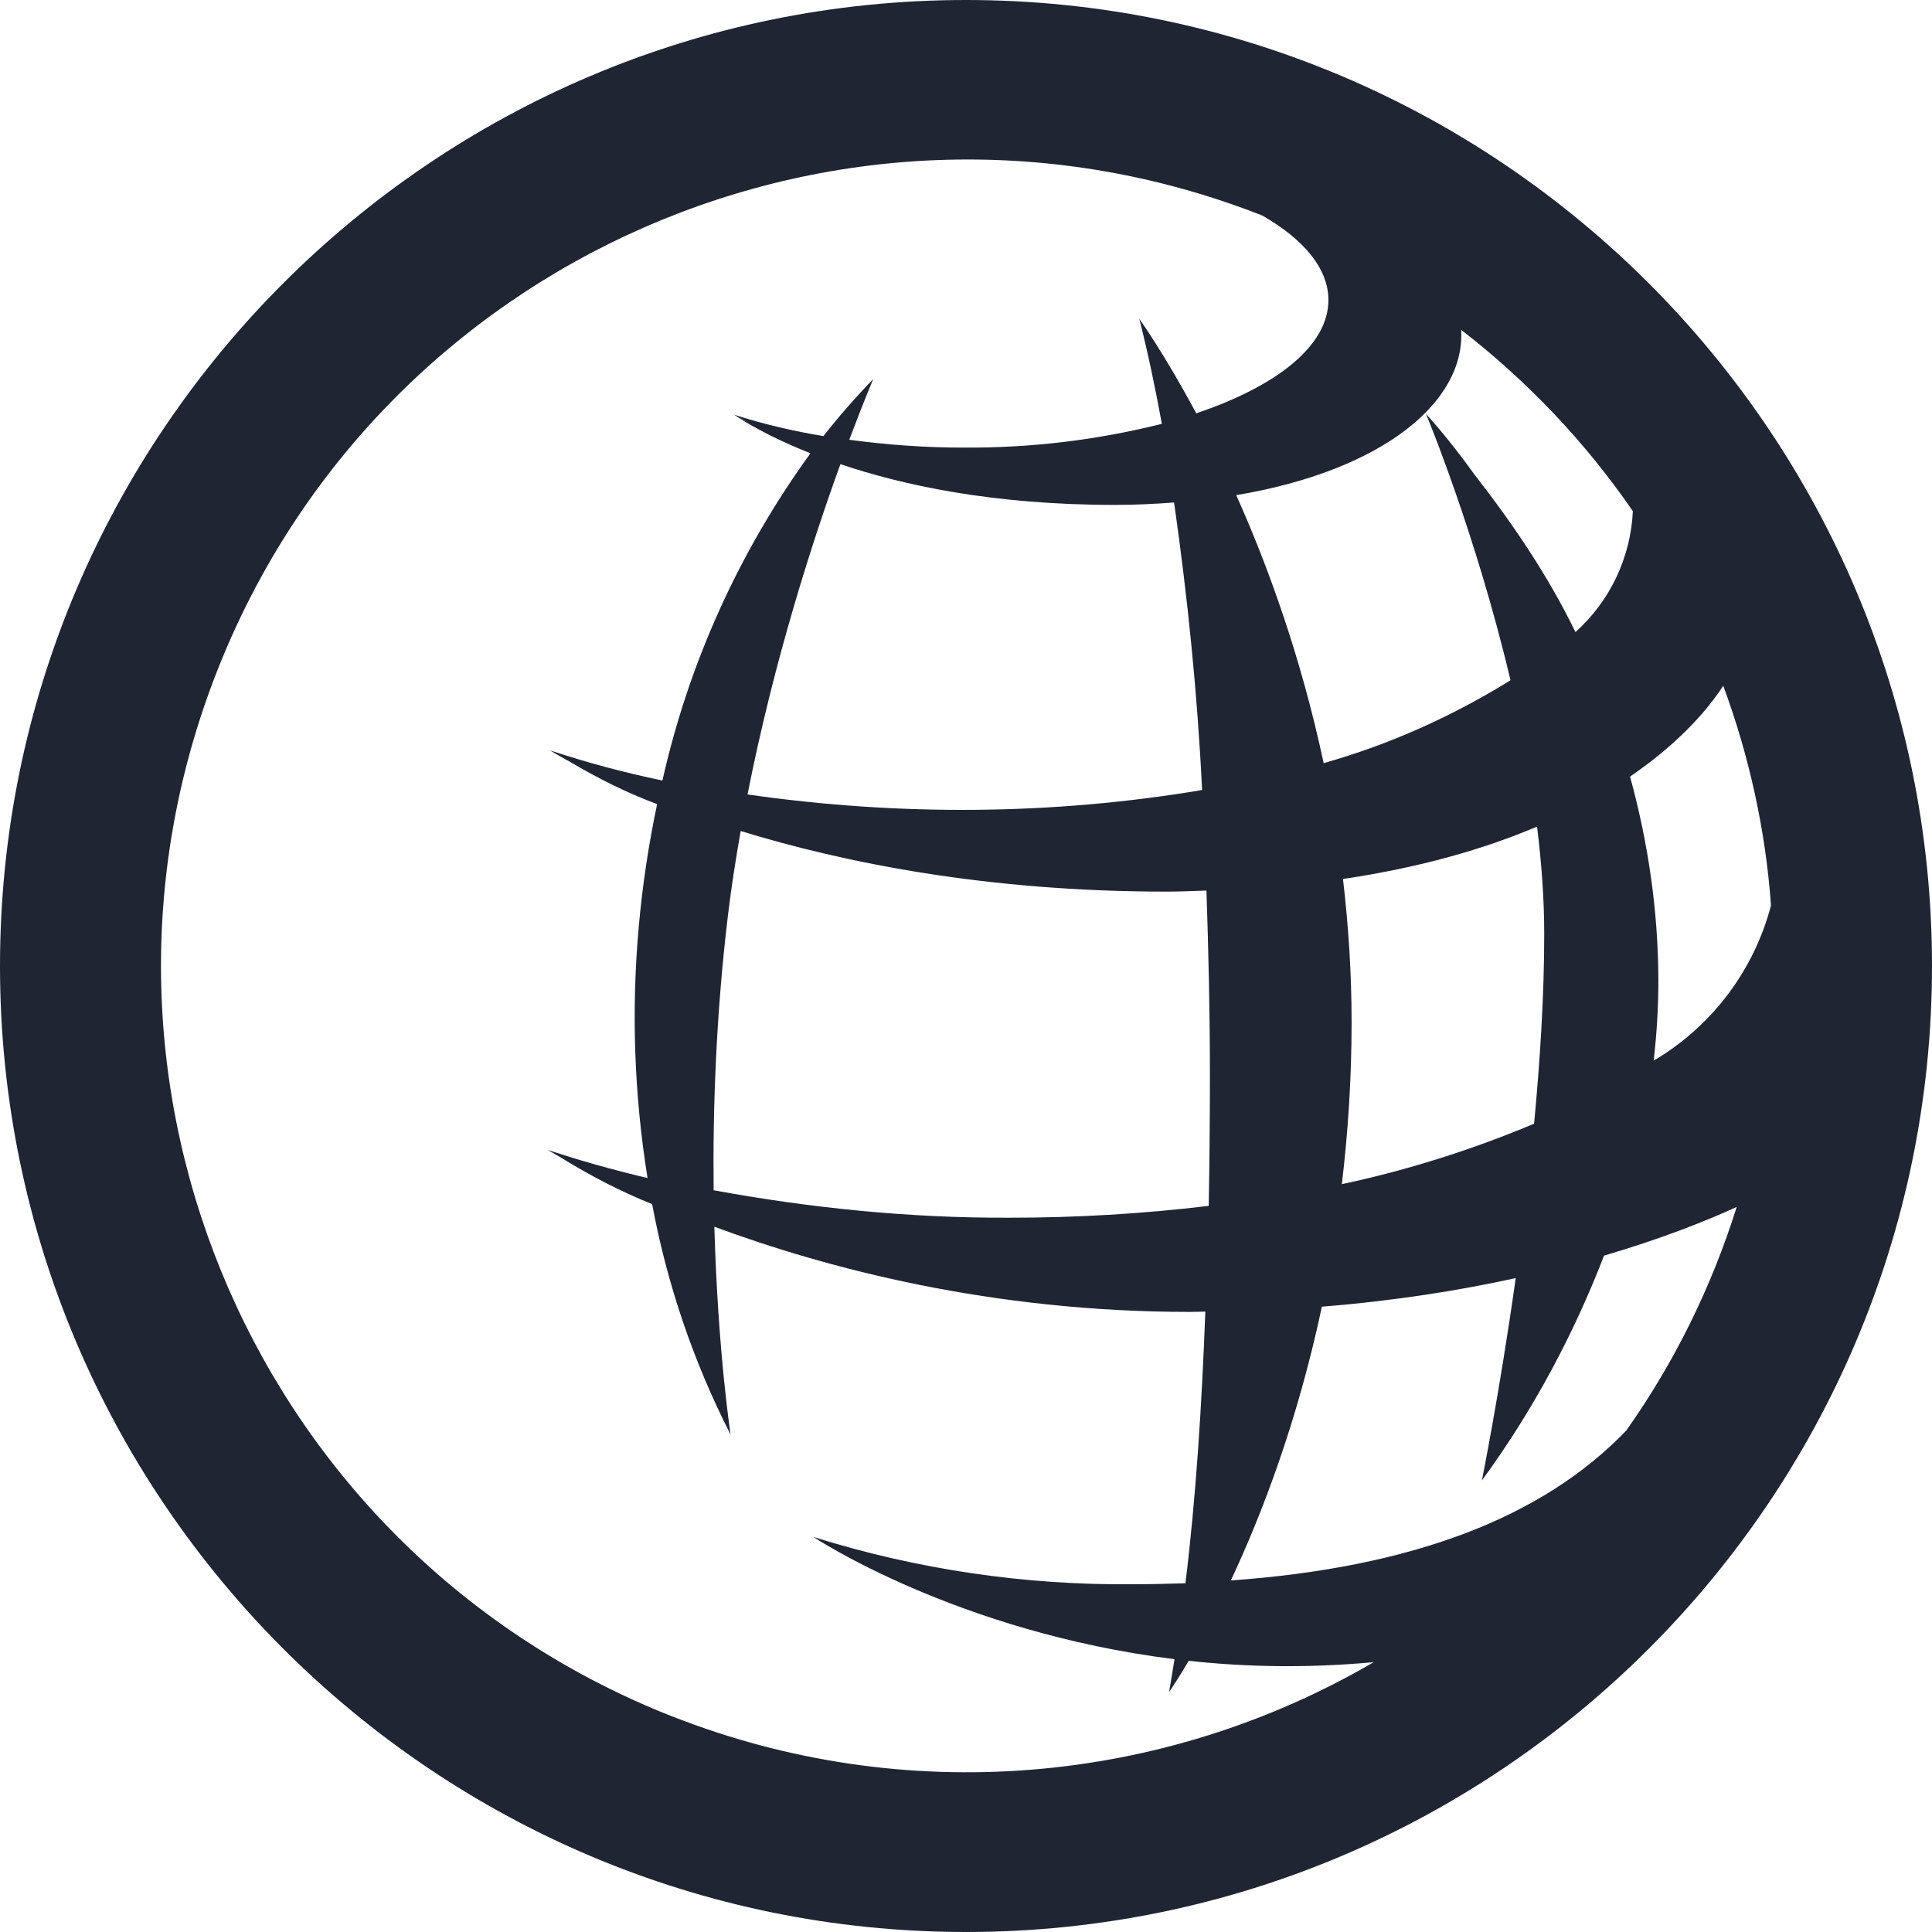 <?xml version="1.0" encoding="UTF-8"?>
<svg id="a" data-name="Layer 1" xmlns="http://www.w3.org/2000/svg" width="24" height="24" viewBox="0 0 24 24">
  <path d="M9.119,5.151s.054,.039,.179,.097c-.059-.033-.121-.061-.179-.097Z" fill="#1f2533"/>
  <path d="M12,0C5.383,0,0,5.383,0,12c0,6.617,5.383,12,12,12s12-5.383,12-12C24,5.383,18.617,0,12,0Zm9.407,8.519c.323,.876,.526,1.794,.593,2.728-.212,.81-.736,1.503-1.458,1.929,.039-.33,.059-.662,.059-.995-.002-.858-.125-1.709-.352-2.534,.559-.382,.933-.783,1.158-1.128Zm-3.256-4.422c.821,.636,1.543,1.394,2.133,2.253-.027,.576-.284,1.117-.713,1.502-.339-.698-.774-1.34-1.25-1.951-.35-.487-.606-.757-.606-.757,0,0,.615,1.469,1.049,3.307-.725,.448-1.503,.798-2.321,1.029-.28-1.312-.688-2.44-1.086-3.329,1.829-.307,2.848-1.163,2.794-2.054Zm-1.467,6.822c.961-.143,1.757-.373,2.41-.651,.055,.448,.089,.897,.089,1.335,0,.755-.051,1.566-.126,2.356-.771,.324-1.57,.577-2.388,.751,.075-.632,.121-1.3,.121-2.01,0-.617-.04-1.211-.107-1.781Zm-8.324,10.407C3.21,19.304,.674,13.491,2.695,8.341S10.53,.655,15.68,2.677c.519,.298,.822,.66,.822,1.051,0,.566-.641,1.07-1.642,1.406-.401-.749-.707-1.173-.707-1.173,.105,.413,.197,.85,.28,1.304-.805,.202-1.631,.301-2.461,.295-.476,.001-.95-.034-1.422-.097,.178-.474,.298-.754,.298-.754-.219,.225-.425,.461-.619,.708-.376-.061-.748-.149-1.111-.266,.058,.036,.12,.064,.179,.097-.125-.058-.179-.097-.179-.097,0,0,.32,.23,.95,.48-.883,1.216-1.51,2.599-1.839,4.065-.472-.098-.938-.223-1.395-.374,0,0,.086,.054,.244,.14,.347,.205,.707,.387,1.085,.527-.106,.502-.182,1.01-.228,1.521-.094,1.042-.057,2.091,.109,3.124-.435-.103-.847-.219-1.238-.349,0,0,.051,.032,.149,.087,.365,.226,.746,.426,1.146,.586,.186,.996,.514,1.961,.975,2.864,0,0-.158-1.023-.202-2.583,1.405,.52,3.448,1.058,5.905,1.058,.067,0,.129-.003,.194-.004-.044,1.18-.118,2.324-.247,3.375-.21,.006-.426,.012-.647,.012-1.347,.014-2.688-.184-3.974-.587,0,0,1.772,1.18,4.485,1.518-.022,.136-.044,.274-.067,.408,0,0,.096-.137,.244-.388,.709,.078,1.479,.093,2.298,.017-2.627,1.533-5.833,1.805-8.705,.677Zm6.134-10.25c.171,0,.33-.008,.493-.013,.025,.748,.043,1.508,.043,2.291,0,.551-.005,1.092-.015,1.626-.827,.099-1.658,.148-2.491,.147-1.228,.004-2.452-.12-3.659-.341-.011-.998,.028-2.172,.179-3.425,.042-.35,.097-.696,.157-1.038,1.28,.393,3.057,.753,5.293,.753Zm-5.208-1.206c.328-1.664,.81-3.157,1.154-4.104,.775,.261,1.892,.506,3.409,.506,.257,0,.5-.012,.736-.03,.169,1.185,.29,2.376,.348,3.572-1.869,.314-3.773,.324-5.647,.055Zm10.914,7.903c-1.031,1.072-2.641,1.698-4.91,1.86,.382-.814,.825-1.964,1.131-3.401,.909-.073,1.709-.202,2.408-.355-.203,1.438-.419,2.506-.42,2.512l-.001,.003,.001-.002c.629-.859,1.134-1.8,1.517-2.792,.729-.215,1.282-.437,1.648-.605-.311,.99-.771,1.929-1.373,2.779Z" fill="#1f2533"/>
</svg>